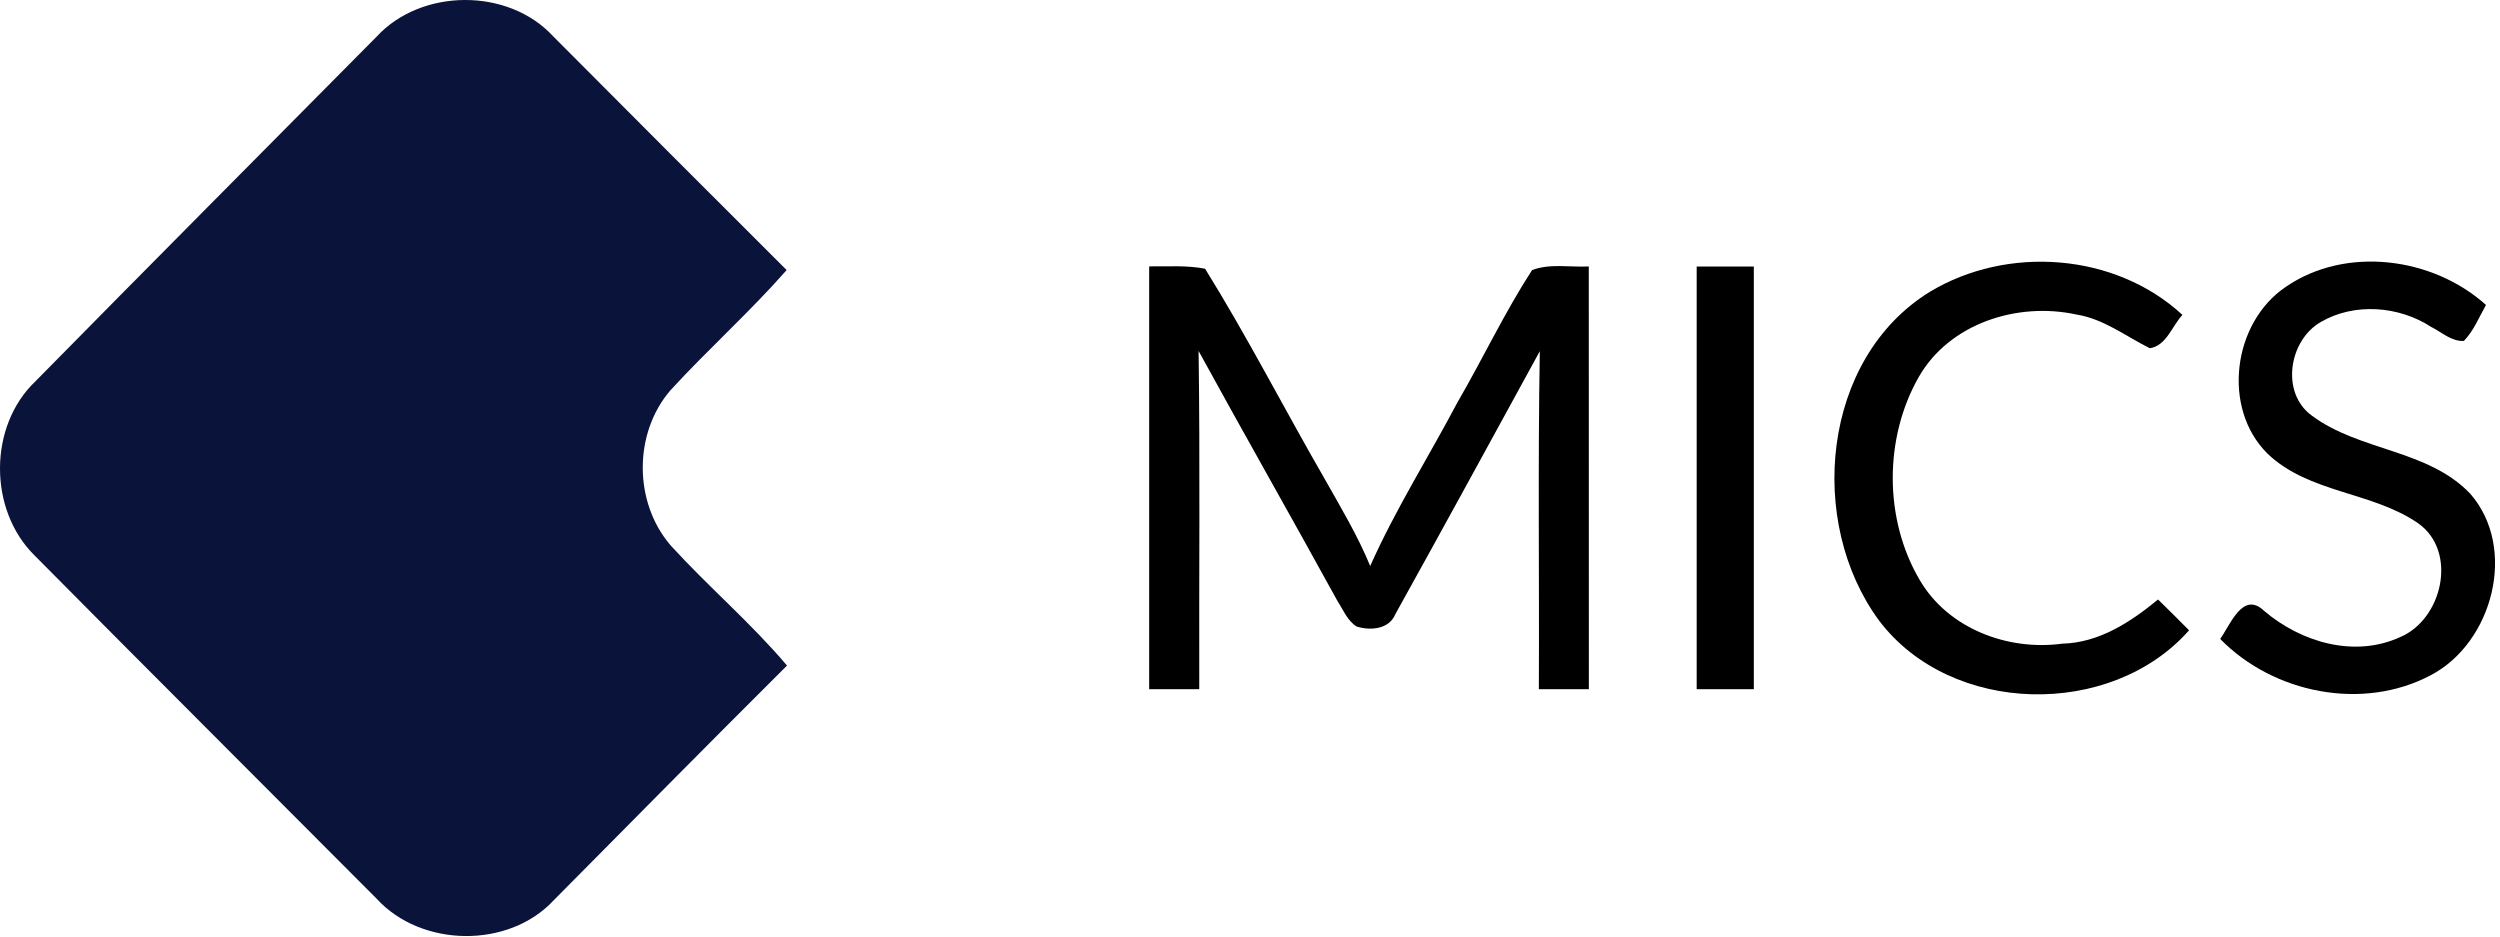 <?xml version="1.0" encoding="UTF-8" standalone="no"?>
<!DOCTYPE svg PUBLIC "-//W3C//DTD SVG 1.1//EN" "http://www.w3.org/Graphics/SVG/1.1/DTD/svg11.dtd">
<svg width="100%" height="100%" viewBox="0 0 339 127" version="1.1" xmlns="http://www.w3.org/2000/svg" xmlns:xlink="http://www.w3.org/1999/xlink" xml:space="preserve" xmlns:serif="http://www.serif.com/" style="fill-rule:evenodd;clip-rule:evenodd;stroke-linejoin:round;stroke-miterlimit:2;">
    <g transform="matrix(1,0,0,1,-96.501,-536.549)">
        <path d="M147.55,541.54C153.62,534.94 165.39,534.86 171.49,541.45C182.03,552.03 192.58,562.62 203.17,573.17C198.19,578.84 192.54,583.88 187.44,589.44C182.38,595.28 182.41,604.69 187.46,610.53C192.55,616.11 198.34,621.03 203.22,626.8C192.62,637.35 182.12,648 171.59,658.62C165.46,665.23 153.6,665.03 147.56,658.4C132.1,642.87 116.57,627.4 101.15,611.83C94.93,605.66 94.93,594.34 101.28,588.28C116.66,572.65 132.13,557.11 147.55,541.54Z" style="fill:rgb(10,19,58);fill-rule:nonzero;"/>
        <path d="M358.17,576.13C368.69,569.78 383.32,570.82 392.44,579.25C391.03,580.75 390.27,583.43 388.02,583.77C384.73,582.14 381.73,579.76 378.01,579.19C370.09,577.47 360.86,580.38 356.69,587.66C351.96,595.95 351.96,606.97 356.82,615.21C360.68,621.8 368.76,624.83 376.14,623.83C381.13,623.71 385.4,620.91 389.13,617.84C390.54,619.21 391.94,620.61 393.34,622.02C382.72,634.03 361.01,633.58 351.29,620.68C341.49,607.36 343.49,585.19 358.17,576.13Z" style="fill-rule:nonzero;"/>
        <path d="M406.45,575.45C414.6,569.85 426.39,571.41 433.6,577.9C432.67,579.56 431.94,581.38 430.61,582.78C428.91,582.88 427.58,581.57 426.15,580.87C421.8,578.04 415.79,577.56 411.24,580.19C406.88,582.64 405.7,589.81 409.99,592.91C416.46,597.74 425.73,597.47 431.47,603.5C437.91,610.88 434.53,623.72 426.09,628.12C416.86,633 404.77,630.57 397.56,623.19C398.93,621.28 400.63,616.62 403.51,619.38C408.51,623.63 415.74,625.79 421.96,622.94C427.69,620.53 429.8,611.38 424.45,607.54C418.21,603.19 409.59,603.46 403.95,598.04C397.74,591.84 399.27,580.29 406.45,575.45Z" style="fill-rule:nonzero;"/>
        <path d="M252.33,630C252.33,610.89 252.32,591.78 252.33,572.67C254.85,572.7 257.41,572.5 259.91,572.99C265.7,582.32 270.73,592.15 276.23,601.67C278.38,605.48 280.63,609.24 282.3,613.3C285.72,605.63 290.22,598.51 294.14,591.1C297.58,585.17 300.52,578.93 304.25,573.17C306.67,572.25 309.39,572.81 311.94,572.68C311.95,591.79 311.94,610.89 311.95,630C309.68,629.99 307.43,629.99 305.17,630C305.24,614.72 305.03,599.44 305.3,584.17C298.8,596.06 292.3,607.96 285.72,619.81C284.88,621.89 282.32,622.1 280.45,621.5C279.19,620.7 278.63,619.23 277.86,618.04C271.64,606.71 265.24,595.48 259.03,584.14C259.24,599.42 259.08,614.71 259.12,630C256.85,629.99 254.59,629.99 252.33,630Z" style="fill-rule:nonzero;"/>
        <path d="M326.57,572.69C329.15,572.68 331.74,572.69 334.32,572.69C334.33,591.79 334.33,610.9 334.32,630C331.74,629.99 329.15,629.99 326.57,630C326.57,610.9 326.56,591.79 326.57,572.69Z" style="fill-rule:nonzero;"/>
    </g>
</svg>
